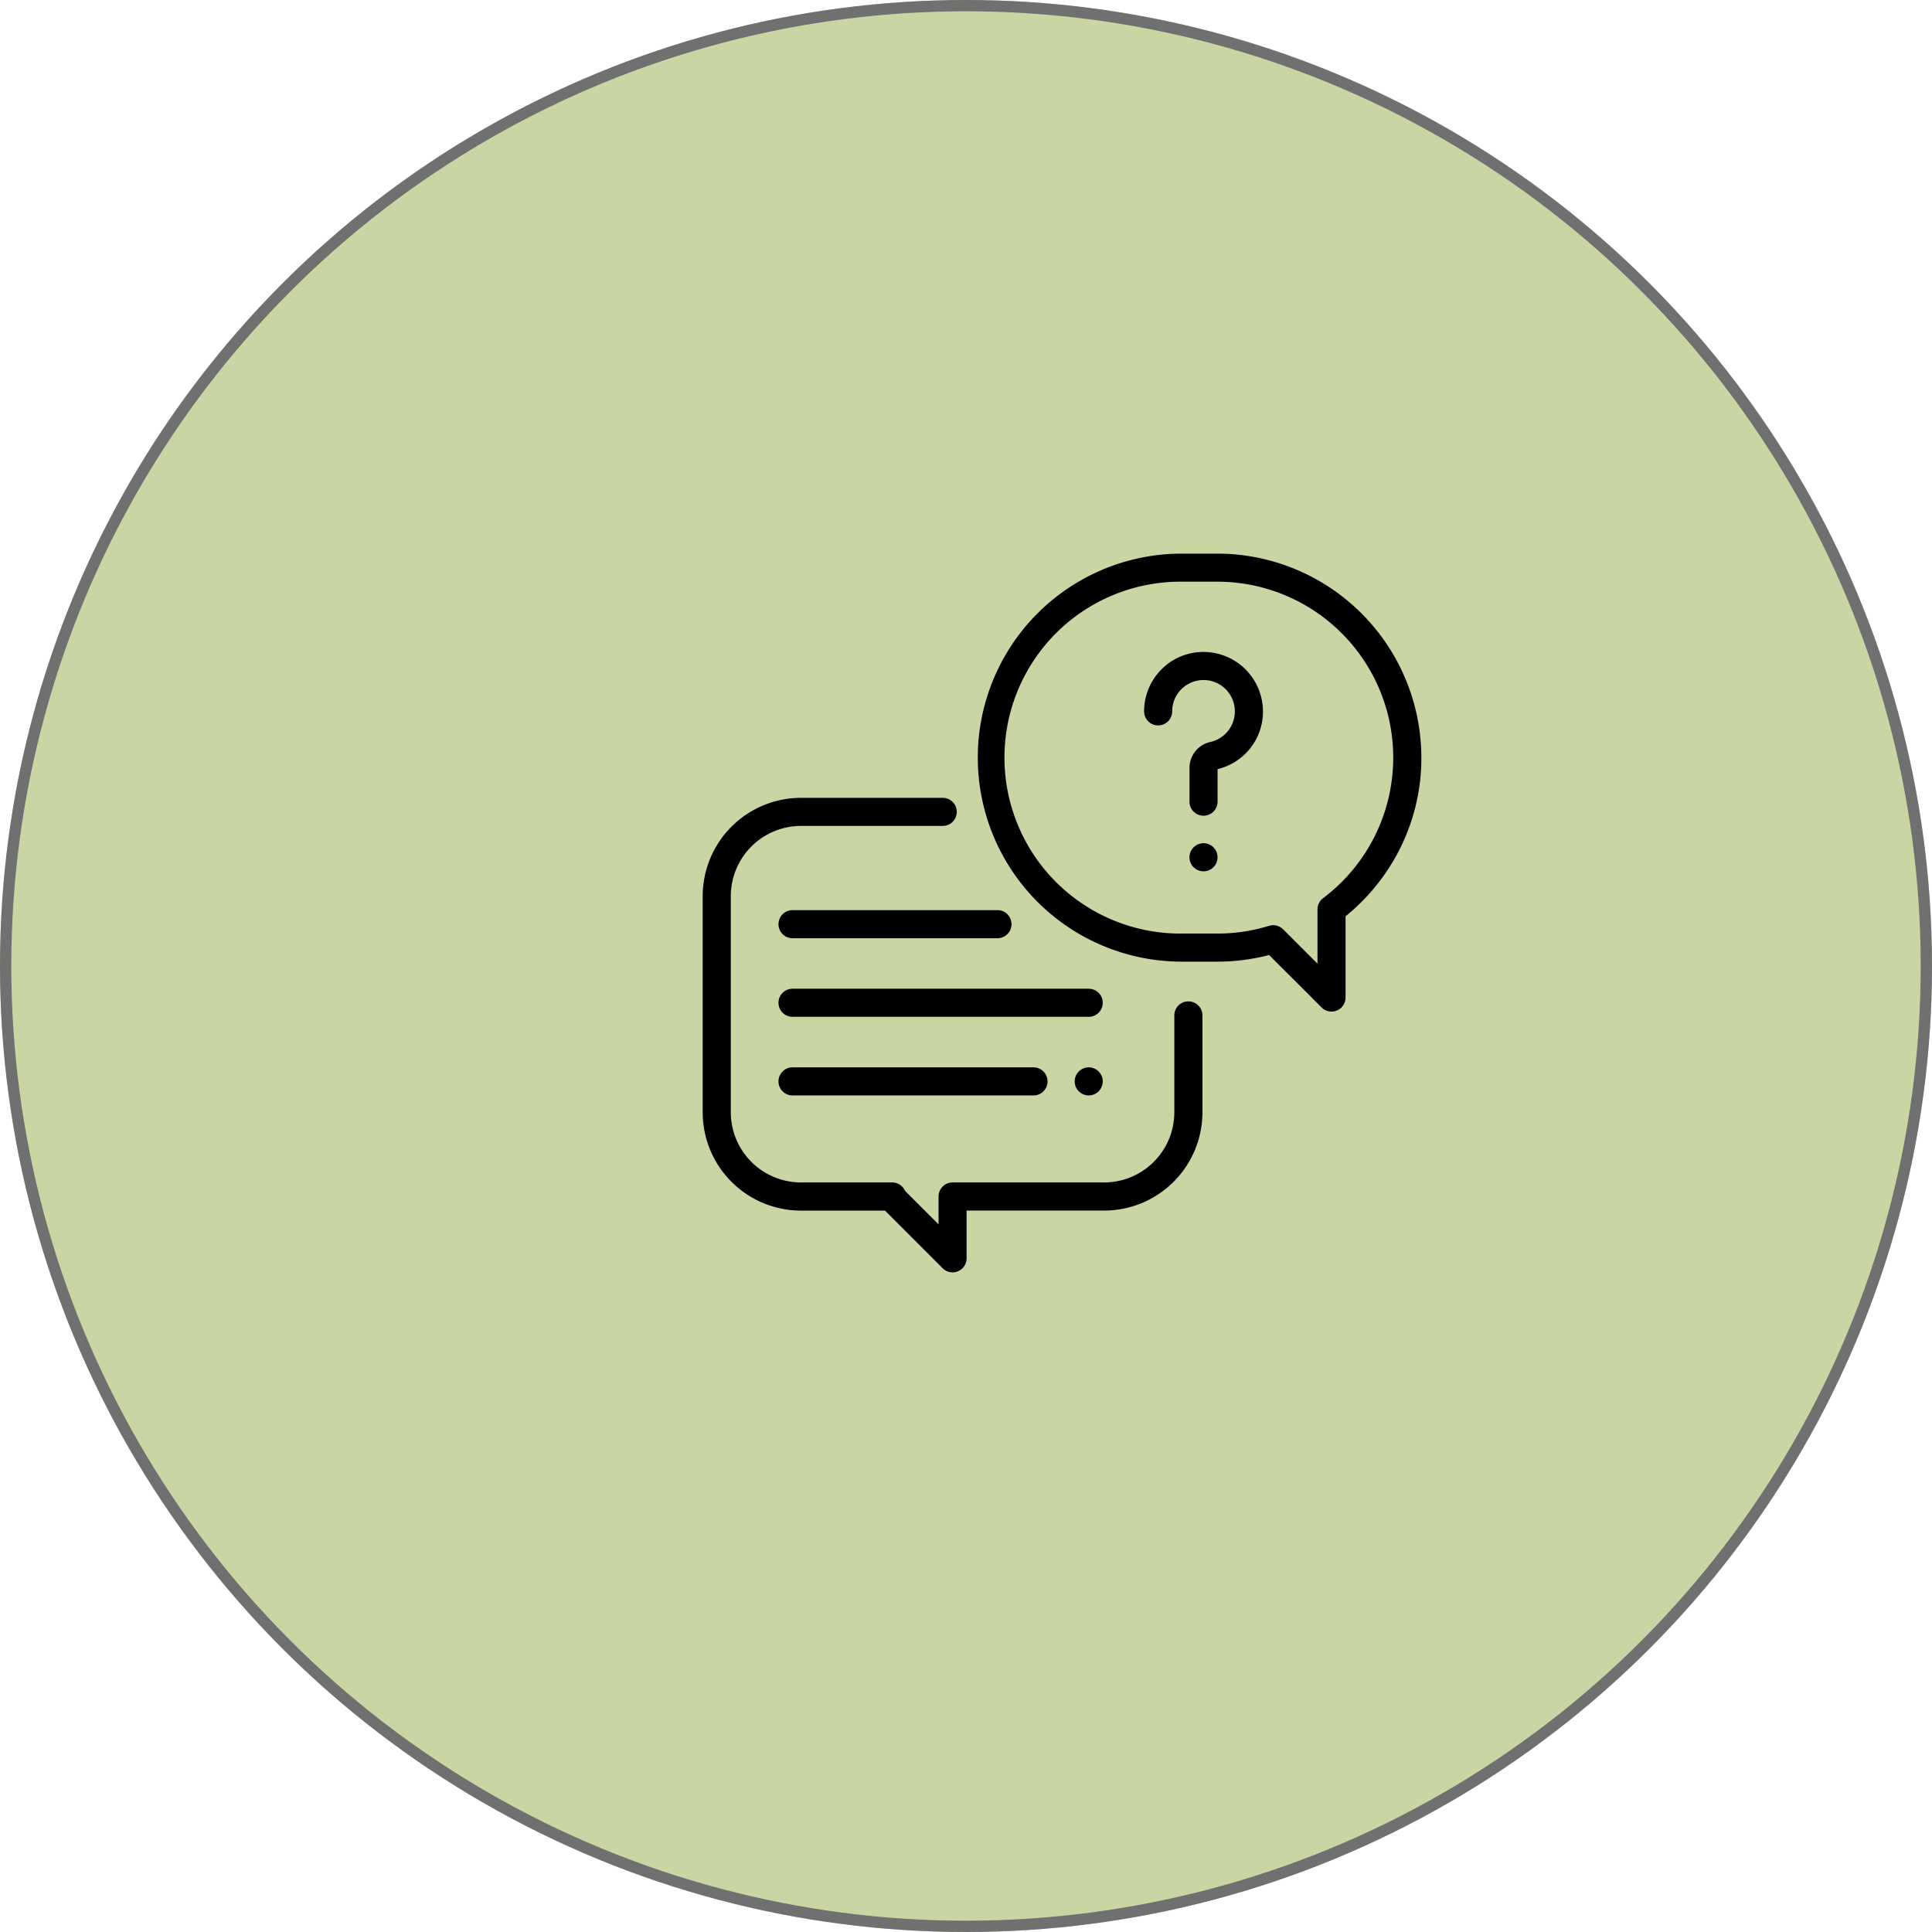 <svg xmlns="http://www.w3.org/2000/svg" width="171" height="171" viewBox="0 0 171 171">
  <g id="Group_72" data-name="Group 72" transform="translate(-875 -2660)">
    <g id="Ellipse_7" data-name="Ellipse 7" transform="translate(875 2660)" fill="#c9d6a3" stroke="#707070" stroke-width="1">
      <circle cx="85.5" cy="85.5" r="85.5" stroke="none"/>
      <circle cx="85.5" cy="85.5" r="85" fill="none"/>
    </g>
    <g id="conversation_1_" data-name="conversation (1)" transform="translate(937.195 2709)">
      <g id="Group_39" data-name="Group 39" transform="translate(0 21.617)">
        <g id="Group_38" data-name="Group 38">
          <path id="Path_43" data-name="Path 43" d="M42.986,192.014a1.242,1.242,0,0,0-1.242,1.242v8.572a6.219,6.219,0,0,1-6.212,6.212H22.118a1.242,1.242,0,0,0-1.242,1.242l0,2.47-2.965-2.965a1.243,1.243,0,0,0-1.139-.746H8.7a6.219,6.219,0,0,1-6.212-6.212V182.7A6.219,6.219,0,0,1,8.7,176.485H21.245a1.242,1.242,0,0,0,0-2.485H8.7A8.706,8.706,0,0,0,0,182.7v19.133a8.706,8.706,0,0,0,8.7,8.7h7.437l5.1,5.1a1.242,1.242,0,0,0,2.121-.878l0-4.225H35.532a8.706,8.706,0,0,0,8.7-8.7v-8.572A1.242,1.242,0,0,0,42.986,192.014Z" transform="translate(0 -174)"/>
        </g>
      </g>
      <g id="Group_41" data-name="Group 41" transform="translate(24.35)">
        <g id="Group_40" data-name="Group 40">
          <path id="Path_44" data-name="Path 44" d="M217.2,0h-3.144a18.057,18.057,0,1,0,0,36.115H217.2a18.092,18.092,0,0,0,4.583-.588l4.645,4.642a1.242,1.242,0,0,0,2.121-.879V32.1a18.23,18.23,0,0,0,4.747-5.852,17.863,17.863,0,0,0,1.962-8.194A18.078,18.078,0,0,0,217.2,0Zm9.359,30.5a1.243,1.243,0,0,0-.495.992v4.8l-3.04-3.039a1.242,1.242,0,0,0-1.243-.309,15.577,15.577,0,0,1-4.58.685h-3.144a15.573,15.573,0,1,1,0-31.145H217.2A15.573,15.573,0,0,1,226.56,30.5Z" transform="translate(-196)"/>
        </g>
      </g>
      <g id="Group_43" data-name="Group 43" transform="translate(39.068 8.704)">
        <g id="Group_42" data-name="Group 42">
          <path id="Path_45" data-name="Path 45" d="M324.969,74.953a5.272,5.272,0,0,0-4.877-4.877,5.219,5.219,0,0,0-3.959,1.4,5.279,5.279,0,0,0-1.671,3.846,1.242,1.242,0,0,0,2.485,0,2.776,2.776,0,0,1,2.974-2.768,2.776,2.776,0,0,1,.411,5.476,2.351,2.351,0,0,0-1.852,2.3v2.985a1.242,1.242,0,1,0,2.485,0V80.435A5.233,5.233,0,0,0,324.969,74.953Z" transform="translate(-314.462 -70.063)"/>
        </g>
      </g>
      <g id="Group_45" data-name="Group 45" transform="translate(43.085 25.634)">
        <g id="Group_44" data-name="Group 44">
          <path id="Path_46" data-name="Path 46" d="M348.921,206.694a1.243,1.243,0,1,0,.364.878A1.252,1.252,0,0,0,348.921,206.694Z" transform="translate(-346.8 -206.33)"/>
        </g>
      </g>
      <g id="Group_47" data-name="Group 47" transform="translate(6.709 38.513)">
        <g id="Group_46" data-name="Group 46">
          <path id="Path_47" data-name="Path 47" d="M81.456,310H55.242a1.242,1.242,0,0,0,0,2.485H81.456a1.242,1.242,0,1,0,0-2.485Z" transform="translate(-54 -310)"/>
        </g>
      </g>
      <g id="Group_49" data-name="Group 49" transform="translate(32.923 45.471)">
        <g id="Group_48" data-name="Group 48">
          <path id="Path_48" data-name="Path 48" d="M267.121,366.364a1.241,1.241,0,1,0,.364.878A1.251,1.251,0,0,0,267.121,366.364Z" transform="translate(-265 -366)"/>
        </g>
      </g>
      <g id="Group_51" data-name="Group 51" transform="translate(6.709 45.471)">
        <g id="Group_50" data-name="Group 50">
          <path id="Path_49" data-name="Path 49" d="M76.57,366H55.242a1.242,1.242,0,0,0,0,2.485H76.57a1.242,1.242,0,0,0,0-2.485Z" transform="translate(-54 -366)"/>
        </g>
      </g>
      <g id="Group_53" data-name="Group 53" transform="translate(6.709 31.556)">
        <g id="Group_52" data-name="Group 52">
          <path id="Path_50" data-name="Path 50" d="M73.381,254H55.242a1.242,1.242,0,1,0,0,2.485H73.381a1.242,1.242,0,0,0,0-2.485Z" transform="translate(-54 -254)"/>
        </g>
      </g>
    </g>
  </g>
</svg>
